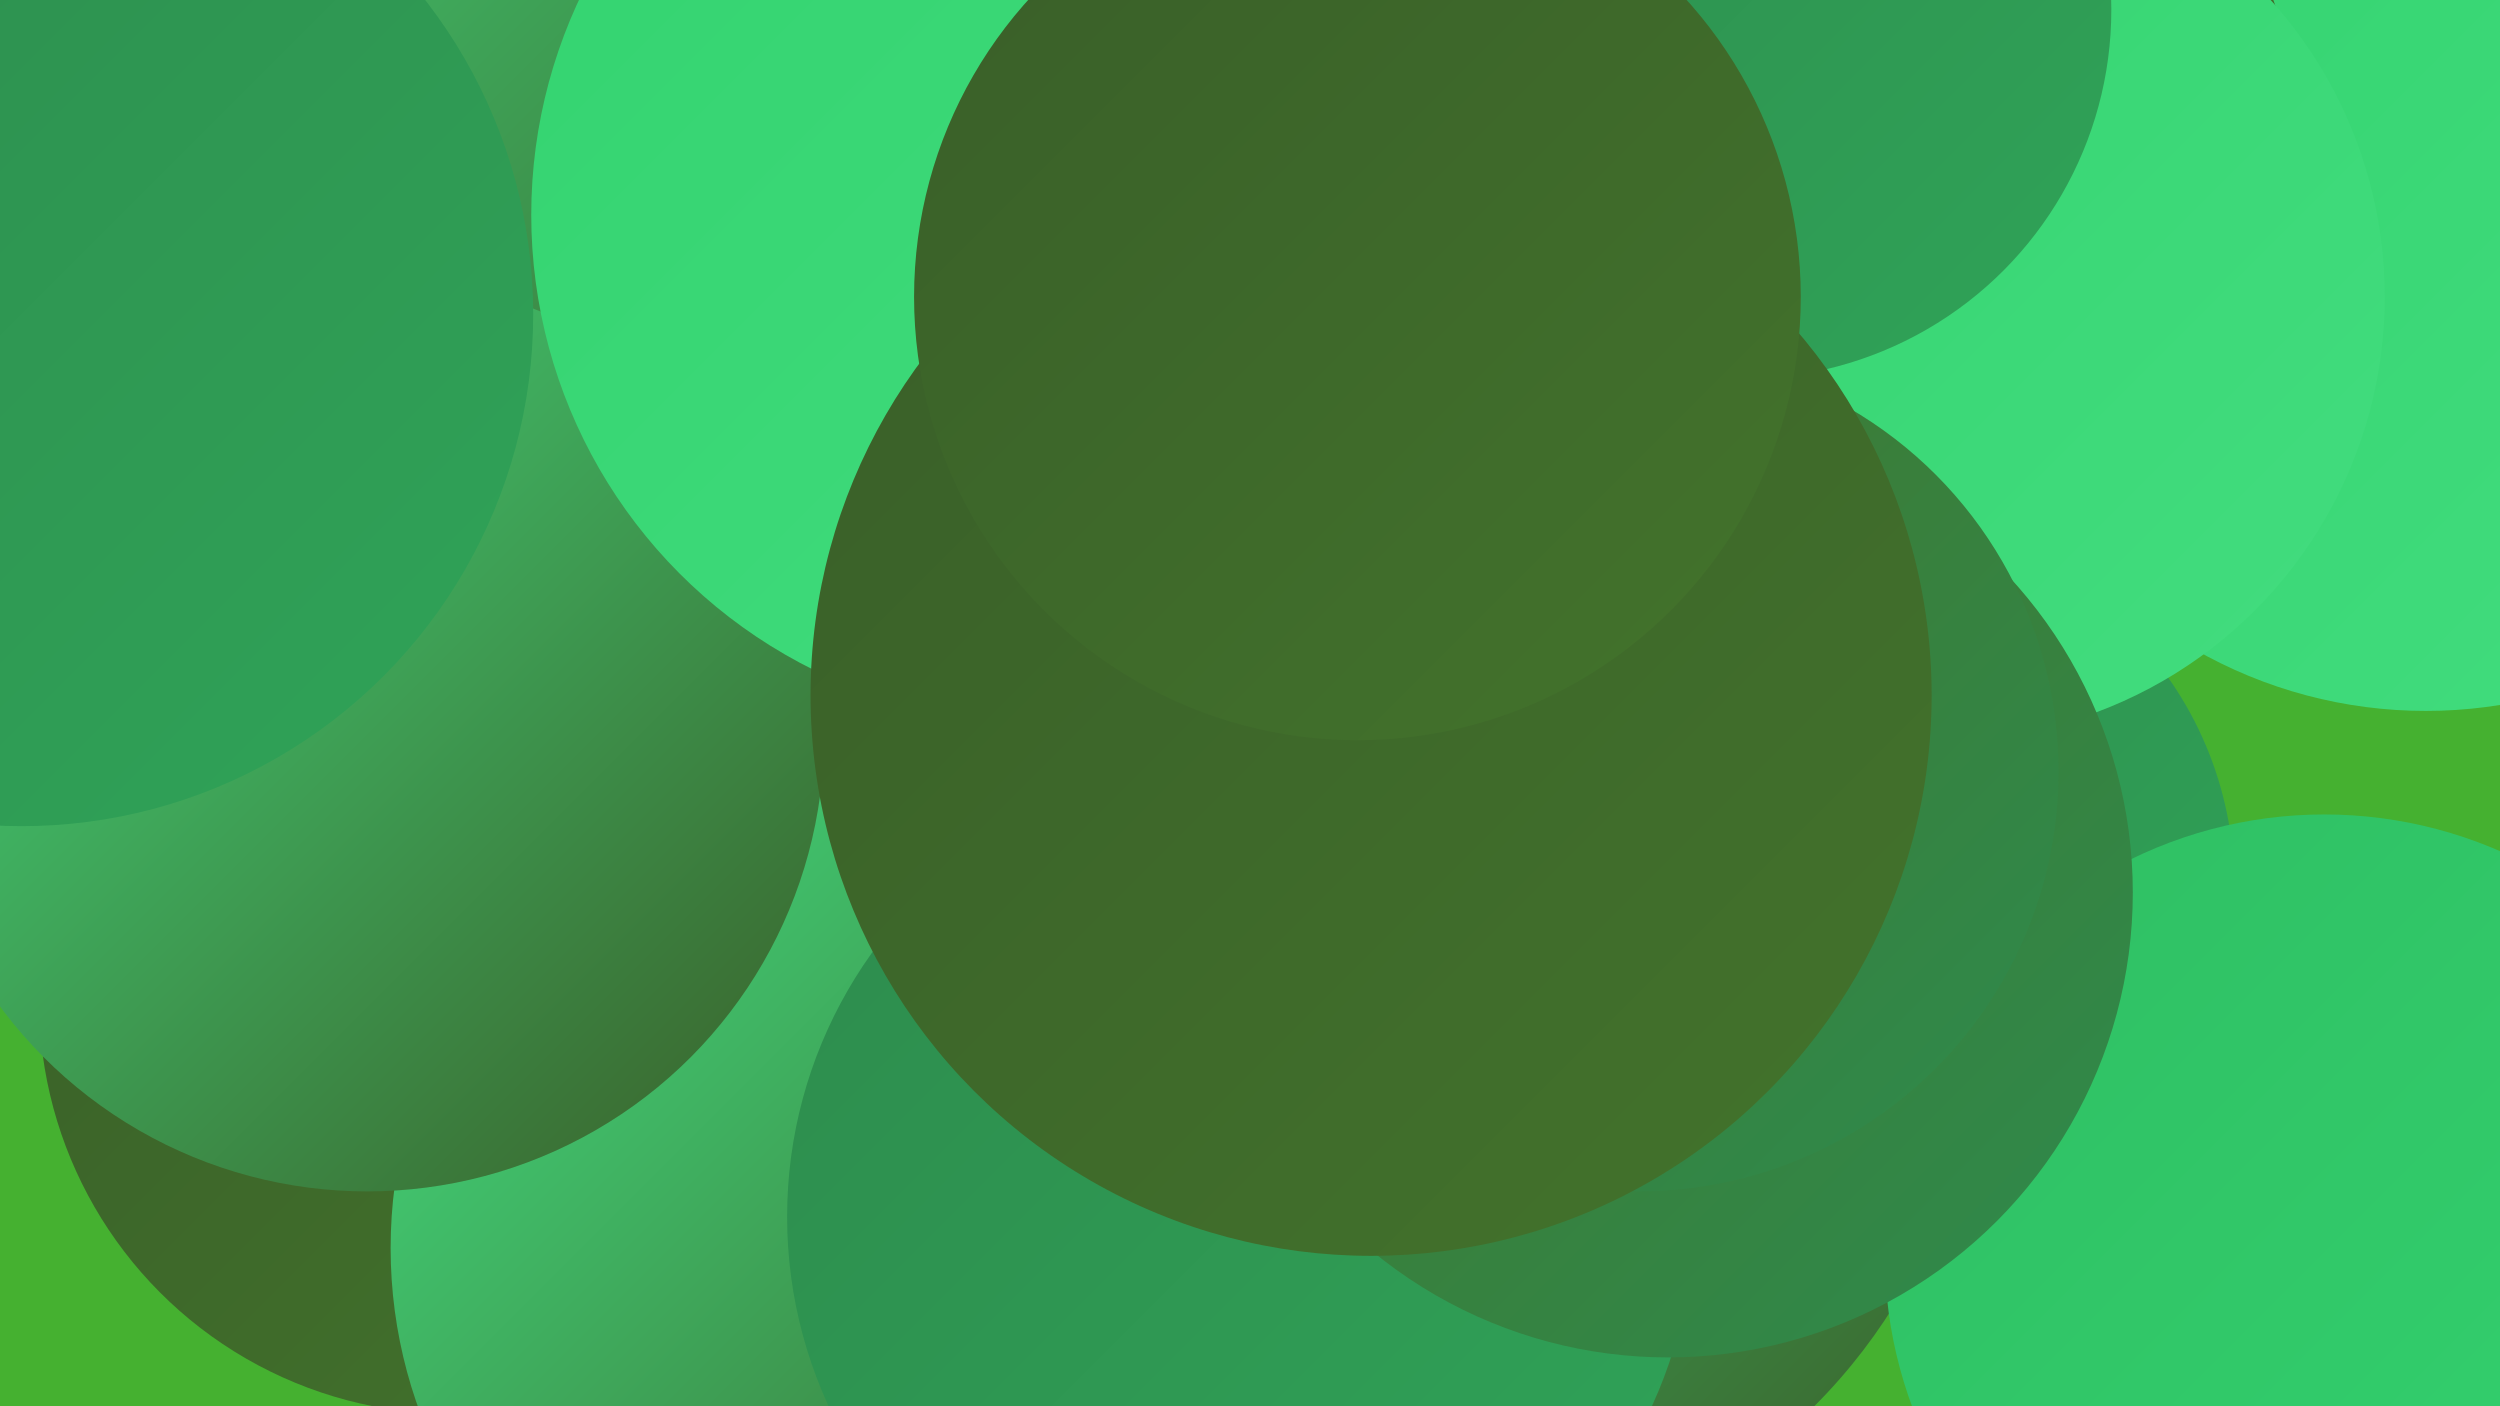 <?xml version="1.0" encoding="UTF-8"?><svg width="1280" height="720" xmlns="http://www.w3.org/2000/svg"><defs><linearGradient id="grad0" x1="0%" y1="0%" x2="100%" y2="100%"><stop offset="0%" style="stop-color:#395e28;stop-opacity:1" /><stop offset="100%" style="stop-color:#43742c;stop-opacity:1" /></linearGradient><linearGradient id="grad1" x1="0%" y1="0%" x2="100%" y2="100%"><stop offset="0%" style="stop-color:#43742c;stop-opacity:1" /><stop offset="100%" style="stop-color:#2e8b4d;stop-opacity:1" /></linearGradient><linearGradient id="grad2" x1="0%" y1="0%" x2="100%" y2="100%"><stop offset="0%" style="stop-color:#2e8b4d;stop-opacity:1" /><stop offset="100%" style="stop-color:#2fa458;stop-opacity:1" /></linearGradient><linearGradient id="grad3" x1="0%" y1="0%" x2="100%" y2="100%"><stop offset="0%" style="stop-color:#2fa458;stop-opacity:1" /><stop offset="100%" style="stop-color:#2fbe63;stop-opacity:1" /></linearGradient><linearGradient id="grad4" x1="0%" y1="0%" x2="100%" y2="100%"><stop offset="0%" style="stop-color:#2fbe63;stop-opacity:1" /><stop offset="100%" style="stop-color:#33d36f;stop-opacity:1" /></linearGradient><linearGradient id="grad5" x1="0%" y1="0%" x2="100%" y2="100%"><stop offset="0%" style="stop-color:#33d36f;stop-opacity:1" /><stop offset="100%" style="stop-color:#43dd7f;stop-opacity:1" /></linearGradient><linearGradient id="grad6" x1="0%" y1="0%" x2="100%" y2="100%"><stop offset="0%" style="stop-color:#43dd7f;stop-opacity:1" /><stop offset="100%" style="stop-color:#395e28;stop-opacity:1" /></linearGradient></defs><rect width="1280" height="720" fill="#45b130" /><circle cx="200" cy="104" r="265" fill="url(#grad6)" /><circle cx="726" cy="517" r="287" fill="url(#grad6)" /><circle cx="1242" cy="126" r="238" fill="url(#grad5)" /><circle cx="232" cy="512" r="212" fill="url(#grad0)" /><circle cx="692" cy="451" r="184" fill="url(#grad3)" /><circle cx="443" cy="639" r="243" fill="url(#grad6)" /><circle cx="188" cy="376" r="234" fill="url(#grad6)" /><circle cx="782" cy="13" r="269" fill="url(#grad5)" /><circle cx="635" cy="623" r="232" fill="url(#grad2)" /><circle cx="958" cy="454" r="186" fill="url(#grad2)" /><circle cx="984" cy="64" r="191" fill="url(#grad0)" /><circle cx="994" cy="152" r="227" fill="url(#grad5)" /><circle cx="1190" cy="642" r="225" fill="url(#grad4)" /><circle cx="892" cy="5" r="189" fill="url(#grad2)" /><circle cx="854" cy="457" r="238" fill="url(#grad1)" /><circle cx="839" cy="395" r="215" fill="url(#grad1)" /><circle cx="532" cy="110" r="260" fill="url(#grad5)" /><circle cx="11" cy="161" r="262" fill="url(#grad2)" /><circle cx="702" cy="356" r="287" fill="url(#grad0)" /><circle cx="695" cy="152" r="227" fill="url(#grad0)" /></svg>